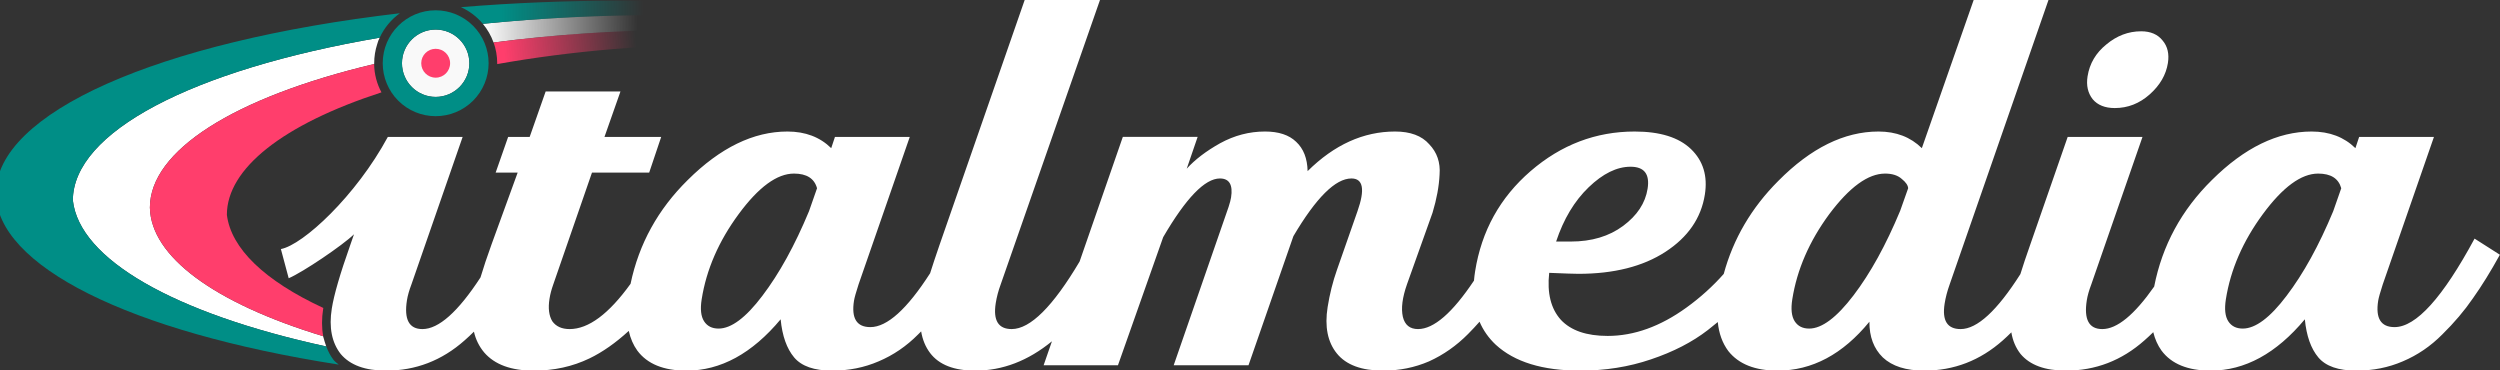 <?xml version="1.0" encoding="UTF-8" standalone="no"?>
<!-- Created with Inkscape (http://www.inkscape.org/) -->

<svg
   width="260.15mm"
   height="38.507mm"
   viewBox="0 0 260.15 38.507"
   version="1.1"
   id="svg1"
   inkscape:version="1.4 (e7c3feb1, 2024-10-09)"
   sodipodi:docname="logo_main.svg"
   xml:space="preserve"
   xmlns:inkscape="http://www.inkscape.org/namespaces/inkscape"
   xmlns:sodipodi="http://sodipodi.sourceforge.net/DTD/sodipodi-0.dtd"
   xmlns:xlink="http://www.w3.org/1999/xlink"
   xmlns="http://www.w3.org/2000/svg"
   xmlns:svg="http://www.w3.org/2000/svg"><rect x="0" y="0" width="260.15" height="38.507" fill="#333333" stroke="none"/><sodipodi:namedview
     id="namedview1"
     pagecolor="#ffffff"
     bordercolor="#666666"
     borderopacity="1.0"
     inkscape:showpageshadow="2"
     inkscape:pageopacity="0.0"
     inkscape:pagecheckerboard="0"
     inkscape:deskcolor="#d1d1d1"
     inkscape:document-units="mm"
     inkscape:zoom="0.43839828"
     inkscape:cx="643.25069"
     inkscape:cy="205.29277"
     inkscape:window-width="1440"
     inkscape:window-height="797"
     inkscape:window-x="0"
     inkscape:window-y="25"
     inkscape:window-maximized="1"
     inkscape:current-layer="g1"><inkscape:page
       x="0"
       y="0"
       width="260.15"
       height="38.507"
       id="page1"
       margin="0"
       bleed="0" /></sodipodi:namedview><defs
     id="defs1"><linearGradient
       id="linearGradient7"
       inkscape:collect="always"><stop
         style="stop-color:#ffffff;stop-opacity:1;"
         offset="0"
         id="stop11" /><stop
         style="stop-color:#ffffff;stop-opacity:0;"
         offset="1"
         id="stop12" /></linearGradient><linearGradient
       id="linearGradient43"
       inkscape:collect="always"><stop
         style="stop-color:#ff3e6c;stop-opacity:1;"
         offset="0"
         id="stop43" /><stop
         style="stop-color:#ff3e6c;stop-opacity:0;"
         offset="1"
         id="stop44" /></linearGradient><linearGradient
       id="linearGradient41"
       inkscape:collect="always"><stop
         style="stop-color:#008e86;stop-opacity:1;"
         offset="0"
         id="stop41" /><stop
         style="stop-color:#008e86;stop-opacity:0;"
         offset="1"
         id="stop42" /></linearGradient><linearGradient
       x1="353.623"
       y1="946.56"
       x2="441.97"
       y2="944.258"
       gradientUnits="userSpaceOnUse"
       gradientTransform="matrix(0.75,0,0,0.75,-10.567,-660.221)"
       spreadMethod="pad"
       id="linearGradient40"><stop
         style="stop-color:#00fafa;stop-opacity:1;"
         offset="0"
         id="stop39" /><stop
         style="stop-opacity:0;stop-color:#fafafa"
         offset="1"
         id="stop40" /></linearGradient><linearGradient
       x1="353.623"
       y1="946.56"
       x2="441.97"
       y2="944.258"
       gradientUnits="userSpaceOnUse"
       gradientTransform="matrix(0.75,0,0,0.75,-10.567,-660.221)"
       spreadMethod="pad"
       id="linearGradient38"><stop
         style="stop-color:#00fafa;stop-opacity:1;"
         offset="0"
         id="stop37" /><stop
         style="stop-opacity:0;stop-color:#fafafa"
         offset="1"
         id="stop38" /></linearGradient><linearGradient
       x1="353.623"
       y1="946.56"
       x2="441.97"
       y2="944.258"
       gradientUnits="userSpaceOnUse"
       gradientTransform="matrix(0.75,0,0,0.75,-10.567,-660.221)"
       spreadMethod="pad"
       id="linearGradient36"><stop
         style="stop-color:#00fafa;stop-opacity:1;"
         offset="0"
         id="stop35" /><stop
         style="stop-opacity:0;stop-color:#fafafa"
         offset="1"
         id="stop36" /></linearGradient><linearGradient
       x1="353.623"
       y1="946.56"
       x2="441.97"
       y2="944.258"
       gradientUnits="userSpaceOnUse"
       gradientTransform="matrix(0.75,0,0,0.75,-10.567,-660.221)"
       spreadMethod="pad"
       id="linearGradient34"><stop
         style="stop-color:#00fafa;stop-opacity:1;"
         offset="0"
         id="stop33" /><stop
         style="stop-opacity:0;stop-color:#fafafa"
         offset="1"
         id="stop34" /></linearGradient><linearGradient
       x1="353.623"
       y1="946.56"
       x2="441.97"
       y2="944.258"
       gradientUnits="userSpaceOnUse"
       gradientTransform="matrix(0.75,0,0,0.75,-10.567,-660.221)"
       spreadMethod="pad"
       id="linearGradient32"><stop
         style="stop-color:#00fafa;stop-opacity:1;"
         offset="0"
         id="stop31" /><stop
         style="stop-opacity:0;stop-color:#fafafa"
         offset="1"
         id="stop32" /></linearGradient><linearGradient
       x1="353.623"
       y1="946.56"
       x2="441.97"
       y2="944.258"
       gradientUnits="userSpaceOnUse"
       gradientTransform="matrix(0.75,0,0,0.75,-10.567,-660.221)"
       spreadMethod="pad"
       id="linearGradient30"><stop
         style="stop-color:#00fafa;stop-opacity:1;"
         offset="0"
         id="stop29" /><stop
         style="stop-opacity:0;stop-color:#fafafa"
         offset="1"
         id="stop30" /></linearGradient><linearGradient
       x1="353.623"
       y1="946.56"
       x2="441.97"
       y2="944.258"
       gradientUnits="userSpaceOnUse"
       gradientTransform="matrix(0.75,0,0,0.75,-10.567,-660.221)"
       spreadMethod="pad"
       id="linearGradient28"><stop
         style="stop-color:#0dfafa;stop-opacity:1;"
         offset="0"
         id="stop27" /><stop
         style="stop-opacity:0;stop-color:#fafafa"
         offset="1"
         id="stop28" /></linearGradient><linearGradient
       x1="353.623"
       y1="946.56"
       x2="441.97"
       y2="944.258"
       gradientUnits="userSpaceOnUse"
       gradientTransform="matrix(0.75,0,0,0.75,-10.567,-660.221)"
       spreadMethod="pad"
       id="linearGradient26"><stop
         style="stop-color:#0efafa;stop-opacity:1;"
         offset="0"
         id="stop25" /><stop
         style="stop-opacity:0;stop-color:#fafafa"
         offset="1"
         id="stop26" /></linearGradient><linearGradient
       x1="353.623"
       y1="946.56"
       x2="441.97"
       y2="944.258"
       gradientUnits="userSpaceOnUse"
       gradientTransform="matrix(0.75,0,0,0.75,-10.567,-660.221)"
       spreadMethod="pad"
       id="linearGradient24"><stop
         style="stop-color:#0ffafa;stop-opacity:1;"
         offset="0"
         id="stop23" /><stop
         style="stop-opacity:0;stop-color:#fafafa"
         offset="1"
         id="stop24" /></linearGradient><linearGradient
       x1="353.623"
       y1="946.56"
       x2="441.97"
       y2="944.258"
       gradientUnits="userSpaceOnUse"
       gradientTransform="matrix(0.75,0,0,0.75,-10.567,-660.221)"
       spreadMethod="pad"
       id="linearGradient22"><stop
         style="stop-color:#18fafa;stop-opacity:1;"
         offset="0"
         id="stop21" /><stop
         style="stop-opacity:0;stop-color:#fafafa"
         offset="1"
         id="stop22" /></linearGradient><linearGradient
       x1="353.623"
       y1="946.56"
       x2="441.97"
       y2="944.258"
       gradientUnits="userSpaceOnUse"
       gradientTransform="matrix(0.75,0,0,0.75,-10.567,-660.221)"
       spreadMethod="pad"
       id="linearGradient20"><stop
         style="stop-color:#2afafa;stop-opacity:1;"
         offset="0"
         id="stop19" /><stop
         style="stop-opacity:0;stop-color:#fafafa"
         offset="1"
         id="stop20" /></linearGradient><linearGradient
       x1="353.623"
       y1="946.56"
       x2="441.97"
       y2="944.258"
       gradientUnits="userSpaceOnUse"
       gradientTransform="matrix(0.75,0,0,0.75,-10.567,-660.221)"
       spreadMethod="pad"
       id="linearGradient18"><stop
         style="stop-color:#38fafa;stop-opacity:1;"
         offset="0"
         id="stop17" /><stop
         style="stop-opacity:0;stop-color:#fafafa"
         offset="1"
         id="stop18" /></linearGradient><linearGradient
       x1="353.623"
       y1="946.56"
       x2="441.97"
       y2="944.258"
       gradientUnits="userSpaceOnUse"
       gradientTransform="matrix(0.75,0,0,0.75,-10.567,-660.221)"
       spreadMethod="pad"
       id="linearGradient16"><stop
         style="stop-color:#38fafa;stop-opacity:1;"
         offset="0"
         id="stop15" /><stop
         style="stop-opacity:0;stop-color:#fafafa"
         offset="1"
         id="stop16" /></linearGradient><linearGradient
       x1="353.623"
       y1="946.56"
       x2="441.97"
       y2="944.258"
       gradientUnits="userSpaceOnUse"
       gradientTransform="matrix(0.75,0,0,0.75,-10.567,-660.221)"
       spreadMethod="pad"
       id="linearGradient13"><stop
         style="stop-opacity:1;stop-color:#ff3e6c"
         offset="0"
         id="stop9" /><stop
         style="stop-opacity:0;stop-color:#fafafa"
         offset="1"
         id="stop10" /></linearGradient><linearGradient
       x1="353.623"
       y1="946.56"
       x2="441.97"
       y2="944.258"
       gradientUnits="userSpaceOnUse"
       gradientTransform="matrix(0.75,0,0,0.75,-10.567,-660.221)"
       spreadMethod="pad"
       id="linearGradient8"><stop
         style="stop-opacity:1;stop-color:#ff3e6c"
         offset="0"
         id="stop7" /><stop
         style="stop-opacity:0;stop-color:#fafafa"
         offset="1"
         id="stop8" /></linearGradient><linearGradient
       x1="353.623"
       y1="946.56"
       x2="441.97"
       y2="944.258"
       gradientUnits="userSpaceOnUse"
       gradientTransform="matrix(0.75,0,0,0.75,-10.567,-660.221)"
       spreadMethod="pad"
       id="linearGradient6"><stop
         style="stop-opacity:1;stop-color:#ff3e6c"
         offset="0"
         id="stop5" /><stop
         style="stop-opacity:0;stop-color:#fafafa"
         offset="1"
         id="stop6" /></linearGradient><linearGradient
       x1="353.623"
       y1="946.56"
       x2="441.97"
       y2="944.258"
       gradientUnits="userSpaceOnUse"
       gradientTransform="matrix(0.75,0,0,0.75,-10.567,-660.221)"
       spreadMethod="pad"
       id="linearGradient4"
       xlink:href="#linearGradient40"><stop
         style="stop-opacity:1;stop-color:#fafafa"
         offset="0"
         id="stop3" /><stop
         style="stop-opacity:0;stop-color:#fafafa"
         offset="1"
         id="stop4" /></linearGradient><linearGradient
       inkscape:collect="always"
       xlink:href="#linearGradient41"
       id="linearGradient42"
       x1="228.846"
       y1="46.311"
       x2="280.268"
       y2="46.941"
       gradientUnits="userSpaceOnUse"
       gradientTransform="matrix(1.084,0,0,1.084,-1070.521,-43.326)" /><linearGradient
       inkscape:collect="always"
       xlink:href="#linearGradient43"
       id="linearGradient44"
       x1="229.861"
       y1="60.252"
       x2="277.654"
       y2="55.845"
       gradientUnits="userSpaceOnUse"
       gradientTransform="matrix(1.084,0,0,1.084,-1070.521,-43.326)" /><linearGradient
       inkscape:collect="always"
       xlink:href="#linearGradient7"
       id="linearGradient12"
       x1="-829.826"
       y1="11.302"
       x2="-769.035"
       y2="10.024"
       gradientUnits="userSpaceOnUse" /></defs><g
     inkscape:label="Layer 1"
     inkscape:groupmode="layer"
     id="layer1" /><g
     id="g1"
     inkscape:groupmode="layer"
     inkscape:label="1"
     transform="matrix(0.265,0,0,0.265,270.15,0)"><path
       id="path4"
       style="fill:url(#linearGradient12);stroke:none;stroke-width:1px;stroke-linecap:butt;stroke-linejoin:miter;stroke-opacity:1;fill-opacity:1"
       d="M -760.262 5.92 C -783.872 5.932 -807.334 7.088 -829.826 9.35 L -829.809 9.379 C -828.012 11.537 -826.613 13.979 -825.664 16.59 L -825.61 16.684 C -802.453 13.647 -777.855 11.953 -752.93 11.648 L -756.213 5.988 C -757.564 5.97 -758.91 5.93 -760.262 5.92 z " /><path
       id="path2"
       style="fill:#ffffff;fill-opacity:1;stroke:none;stroke-width:1px;stroke-linecap:butt;stroke-linejoin:miter;stroke-opacity:1"
       d="M -870.324 14.785 C -944.54 27.515 -990.772 52.027 -990.819 78.678 C -988.298 101.7 -951.392 122.981 -891.315 136.057 C -891.871 134.487 -892.108 133.66 -892.282 132.975 C -892.363 132.642 -892.518 132.347 -892.586 132.008 C -935.591 118.904 -960.17 100.657 -960.58 81.512 C -960.555 59.243 -927.855 38.308 -872.52 25.139 L -872.518 25.139 C -872.515 25.081 -872.502 24.967 -872.498 24.904 C -872.498 24.879 -872.5 24.855 -872.5 24.83 C -872.5 22.223 -872.083 19.715 -871.319 17.363 C -871.041 16.369 -870.718 15.461 -870.324 14.785 z " /><path
       d="m -745.141,11.585 c -27.582,0.013 -54.902,1.745 -80.469,5.098 0.914,2.55 1.418,5.293 1.418,8.152 0,0.109 -0.004,0.22 -0.004,0.331 28.981,-5.184 61.323,-7.898 94.176,-7.906 6.293,0.054 12.568,0.211 18.818,0.465 l 2.397,-5.136 c -12.001,-0.664 -24.158,-1.004 -36.331,-1.004 z m -127.378,13.554 c -55.335,13.169 -88.037,34.104 -88.062,56.372 0.411,19.156 25.016,37.415 68.067,50.521 -0.615,-3.316 -0.627,-6.957 -0.004,-10.879 0.009,-0.059 0.042,-0.16 0.051,-0.224 -23.086,-10.683 -36.263,-23.407 -37.877,-36.585 0.022,-18.115 21.917,-35.459 60.708,-48.081 -1.795,-3.325 -2.832,-7.106 -2.883,-11.124 z"
       style="fill:url(#linearGradient44);fill-opacity:1;stroke:none;stroke-width:1.084"
       opacity="1"
       id="path4-0" /><path
       id="path5"
       style="fill:url(#linearGradient42);fill-opacity:1;stroke:none;stroke-width:1.084"
       d="m -775.379,0.25 c -21.29,0.009 -42.482,0.868 -63.053,2.558 3.342,1.511 6.276,3.764 8.605,6.542 22.493,-2.261 45.955,-3.418 69.565,-3.43 18.051,0.14 35.993,0.944 53.447,2.404 l 2.209,-4.73 c -22.933,-2.172 -46.776,-3.297 -70.772,-3.344 z M -862.415,5.204 C -957.84,16.327 -1020.984,44.443 -1021.056,75.841 c 0.118,28.451 52.151,54.472 134.637,67.331 -0.669,-0.584 -1.407,-1.093 -1.978,-1.775 l -0.03,-0.038 -0.029,-0.033 c -1.237,-1.575 -2.13,-3.372 -2.858,-5.269 -60.077,-13.075 -96.983,-34.356 -99.503,-57.378 0.047,-26.651 46.278,-51.164 120.493,-63.893 1.765,-3.836 4.51,-7.139 7.909,-9.581 z" /><path
       id="path9"
       d="M -617.065,1.519e-7 -650.571,96.387 c -1.422,4.12 -2.621,7.74 -3.625,10.911 -9.057,14.101 -16.878,21.151 -23.471,21.151 -5.373,0 -7.516,-3.456 -6.419,-10.366 0.182,-1.151 0.771,-3.264 1.77,-6.338 l 20.13,-57.986 h -29.377 l -1.47,4.417 c -4.429,-4.353 -10.162,-6.53 -17.204,-6.53 -13.313,0 -26.35,6.339 -39.108,19.012 -11.717,11.535 -19.207,25.131 -22.48,40.785 -8.528,11.831 -16.506,17.776 -23.925,17.776 -3.07,0 -5.339,-1.025 -6.809,-3.074 -1.317,-2.177 -1.685,-5.12 -1.096,-8.833 0.283,-1.791 0.77,-3.645 1.46,-5.567 l 15.218,-43.97 h 22.464 l 4.716,-14.016 h -22.272 l 6.283,-17.856 h -29.377 l -6.28,17.856 h -8.452 l -4.907,14.016 h 8.642 l -10.2,28.035 c -1.786,4.917 -3.239,9.274 -4.391,13.123 -8.815,13.521 -16.416,20.287 -22.802,20.287 -5.247,0 -7.275,-3.778 -6.08,-11.331 0.284,-1.792 0.864,-3.841 1.74,-6.144 l 20.131,-57.986 h -29.378 c -12.5,23.171 -33.286,42.399 -41.996,44.038 l 3.066,11.458 c 5.509,-2.325 21.227,-12.949 25.643,-17.264 l -1.524,4.396 c -3.942,11.136 -6.339,19.393 -7.19,24.766 -1.177,7.428 -0.004,13.377 3.51,17.857 3.663,4.353 9.591,6.529 17.781,6.529 11.649,0 21.942,-3.967 30.881,-11.902 1.224,-1.075 2.439,-2.21 3.638,-3.405 0.698,3.079 2.049,5.81 4.061,8.203 4.116,4.738 10.585,7.105 19.419,7.105 7.939,0 15.231,-1.6 21.883,-4.801 5.12,-2.461 10.264,-6.073 15.438,-10.806 0.657,2.947 1.77,5.531 3.358,7.736 3.905,5.247 10.336,7.871 19.296,7.871 13.439,0 25.77,-6.72 36.987,-20.159 0.631,6.529 2.401,11.517 5.309,14.976 2.909,3.456 7.881,5.183 14.922,5.183 6.529,0 12.61,-1.215 18.241,-3.645 5.764,-2.435 10.929,-5.953 15.498,-10.565 0.411,-0.398 0.804,-0.8 1.202,-1.202 0.538,3.264 1.712,6.102 3.527,8.502 3.494,4.607 9.4,6.91 17.721,6.91 10.691,0 20.731,-3.844 30.11,-11.525 l -3.264,9.412 h 29.187 l 17.759,-50.304 c 8.96,-15.362 16.382,-23.044 22.273,-23.044 3.709,0 5.171,2.499 4.383,7.49 -0.144,0.898 -0.462,2.114 -0.962,3.651 l -21.565,62.206 h 29.377 l 17.628,-50.689 c 8.922,-15.104 16.514,-22.659 22.79,-22.659 4.607,0 5.398,4.289 2.375,12.864 l -8.063,23.044 c -1.626,4.607 -2.845,9.472 -3.658,14.592 -1.215,7.681 -0.004,13.761 3.642,18.241 3.641,4.48 9.688,6.72 18.135,6.72 6.402,0 12.419,-1.215 18.052,-3.645 5.652,-2.561 10.763,-6.144 15.332,-10.755 1.575,-1.588 3.07,-3.188 4.497,-4.805 1.451,3.396 3.57,6.406 6.36,9.032 7.375,6.784 18.424,10.174 33.142,10.174 9.858,0 19.114,-1.469 27.773,-4.416 8.787,-2.943 16.243,-6.784 22.37,-11.522 1.359,-1.049 2.65,-2.095 3.903,-3.141 0.433,4.458 1.808,8.261 4.142,11.399 4.056,5.119 10.496,7.68 19.33,7.68 13.571,0 25.592,-6.402 36.068,-19.202 -0.038,5.889 1.719,10.56 5.268,14.019 3.675,3.456 9.099,5.183 16.268,5.183 11.645,0 21.939,-3.967 30.878,-11.902 1.118,-0.995 2.227,-2.037 3.324,-3.134 0.533,3.261 1.741,6.097 3.629,8.507 3.663,4.353 9.59,6.529 17.784,6.529 11.649,0 21.942,-3.967 30.877,-11.902 1.157,-1.012 2.299,-2.079 3.434,-3.197 0.67,2.739 1.745,5.149 3.24,7.228 3.903,5.247 10.336,7.871 19.295,7.871 13.44,0 25.771,-6.72 36.987,-20.159 0.632,6.529 2.397,11.517 5.306,14.976 2.909,3.456 7.884,5.183 14.927,5.183 6.525,0 12.605,-1.215 18.241,-3.645 5.758,-2.435 10.929,-5.953 15.498,-10.565 4.696,-4.607 8.71,-9.341 12.042,-14.206 3.455,-4.866 6.982,-10.561 10.578,-17.09 l -9.942,-6.335 c -12.5,23.166 -22.975,34.752 -31.423,34.752 -5.378,0 -7.516,-3.456 -6.424,-10.366 0.186,-1.151 0.775,-3.264 1.774,-6.338 l 20.125,-57.986 h -29.374 l -1.469,4.417 c -4.434,-4.353 -10.167,-6.53 -17.204,-6.53 -13.314,0 -26.351,6.339 -39.113,19.012 -11.984,11.801 -19.55,25.758 -22.701,41.869 -7.795,11.124 -14.587,16.692 -20.376,16.692 -5.25,0 -7.278,-3.778 -6.08,-11.331 0.284,-1.792 0.864,-3.841 1.741,-6.144 l 20.13,-57.986 h -29.378 l -14.816,42.628 c -1.469,4.154 -2.722,7.906 -3.764,11.258 -9.151,14.38 -16.968,21.575 -23.45,21.575 -5.251,0 -7.347,-3.329 -6.293,-9.985 0.386,-2.435 1.037,-4.929 1.957,-7.49 L -215.038,1.519e-7 h -29.377 L -264.766,58.176 c -4.434,-4.353 -10.103,-6.53 -17.013,-6.53 -13.444,0 -26.562,6.466 -39.363,19.394 -10.543,10.56 -17.682,22.735 -21.416,36.521 -4.298,4.853 -9.172,9.261 -14.63,13.207 -10.264,7.426 -20.584,11.14 -30.949,11.14 -8.321,0 -14.452,-2.113 -18.39,-6.338 -3.921,-4.353 -5.442,-10.497 -4.569,-18.432 6.106,0.258 9.925,0.385 11.462,0.385 13.952,0 25.351,-2.879 34.201,-8.642 8.845,-5.759 14.003,-13.25 15.46,-22.464 1.156,-7.296 -0.653,-13.25 -5.424,-17.857 -4.776,-4.607 -12.157,-6.915 -22.142,-6.915 -15.231,0 -28.853,5.184 -40.866,15.553 -12.008,10.369 -19.27,23.492 -21.786,39.362 -0.194,1.241 -0.343,2.452 -0.444,3.638 -8.464,12.673 -15.785,19.021 -21.964,19.021 -3.201,0 -5.187,-1.601 -5.962,-4.802 -0.753,-3.328 -0.203,-7.613 1.652,-12.864 l 10.01,-28.035 c 1.622,-5.373 2.541,-10.366 2.757,-14.973 0.369,-4.738 -0.991,-8.706 -4.069,-11.907 -2.926,-3.329 -7.397,-4.993 -13.414,-4.993 -12.415,0 -23.864,5.184 -34.337,15.553 -0.105,-4.993 -1.609,-8.833 -4.514,-11.522 -2.773,-2.685 -6.847,-4.031 -12.224,-4.031 -6.144,0 -12.022,1.537 -17.628,4.611 -5.479,3.07 -9.845,6.399 -13.101,9.985 l 4.282,-12.483 h -29.378 l -16.971,48.937 c -10.48,17.679 -19.372,26.524 -26.673,26.524 -5.245,0 -7.333,-3.392 -6.262,-10.175 0.386,-2.435 1.029,-4.865 1.926,-7.3 L -587.495,1.519e-7 Z M -178.647,12.288 c -4.993,0 -9.558,1.727 -13.69,5.183 -4.112,3.328 -6.559,7.49 -7.352,12.483 -0.567,3.582 0.106,6.589 2.025,9.023 1.939,2.303 4.831,3.455 8.672,3.455 5.119,0 9.692,-1.791 13.715,-5.378 4.023,-3.582 6.398,-7.681 7.131,-12.288 0.568,-3.586 -0.118,-6.529 -2.057,-8.832 -1.919,-2.43 -4.734,-3.645 -8.443,-3.645 z m -200.505,53.183 c 5.378,0 7.609,2.879 6.695,8.638 -0.89,5.636 -4.095,10.501 -9.609,14.596 -5.513,4.094 -12.364,6.144 -20.557,6.144 h -5.759 c 2.934,-8.833 7.199,-15.934 12.784,-21.311 5.589,-5.378 11.073,-8.067 16.446,-8.067 z m -328.514,2.689 c 4.993,0 8.016,1.918 9.07,5.758 l -3.159,9.023 c -5.585,13.445 -11.691,24.518 -18.317,33.219 -6.479,8.579 -12.212,12.864 -17.204,12.864 -2.561,0 -4.458,-0.957 -5.691,-2.879 -1.233,-1.919 -1.541,-4.802 -0.932,-8.638 1.843,-11.649 6.678,-22.784 14.507,-33.409 7.825,-10.629 15.071,-15.938 21.727,-15.938 z m 428.453,0 c 2.816,0 5.009,0.702 6.58,2.113 1.588,1.279 2.418,2.494 2.494,3.645 l -3.128,8.833 c -5.586,13.439 -11.692,24.512 -18.318,33.218 -6.626,8.706 -12.437,13.055 -17.428,13.055 -2.557,0 -4.454,-0.957 -5.687,-2.879 -1.232,-1.919 -1.546,-4.802 -0.935,-8.638 1.846,-11.649 6.682,-22.784 14.506,-33.409 7.957,-10.629 15.262,-15.938 21.917,-15.938 z m 170.065,0 c 4.992,0 8.015,1.918 9.074,5.758 l -3.159,9.023 c -5.585,13.445 -11.691,24.518 -18.317,33.219 -6.479,8.579 -12.217,12.864 -17.209,12.864 -2.557,0 -4.454,-0.957 -5.687,-2.879 -1.231,-1.919 -1.54,-4.802 -0.935,-8.638 1.846,-11.649 6.682,-22.784 14.507,-33.409 7.83,-10.629 15.07,-15.938 21.727,-15.938 z"
       style="fill:#ffffff;fill-opacity:1;fill-rule:nonzero;stroke:none;stroke-width:1.084" /><path
       id="path1"
       d="m -835.13,24.828 c 0,7.311 -5.918,13.226 -13.229,13.226 -7.301,0 -13.226,-5.915 -13.226,-13.226 0,-7.301 5.925,-13.219 13.226,-13.219 7.311,0 13.229,5.918 13.229,13.219 z"
       style="fill:#f9f9f9;fill-opacity:1;fill-rule:nonzero;stroke:none;stroke-width:2.529" /><path
       id="path10"
       d="m -842.687,24.83 c 0,3.134 -2.537,5.669 -5.67,5.669 -3.129,0 -5.669,-2.535 -5.669,-5.669 0,-3.129 2.54,-5.666 5.669,-5.666 3.134,0 5.67,2.537 5.67,5.666 z"
       style="fill:#ff3e6c;fill-opacity:1;fill-rule:nonzero;stroke:none;stroke-width:1.084" /><path
       id="path11"
       d="m -848.358,4.043 c -11.48,0 -20.787,9.307 -20.787,20.787 0,5.513 2.19,10.802 6.09,14.702 3.895,3.899 9.184,6.089 14.697,6.089 5.513,0 10.802,-2.19 14.702,-6.089 3.895,-3.9 6.089,-9.189 6.089,-14.702 0,-5.513 -2.194,-10.798 -6.089,-14.698 -3.9,-3.899 -9.189,-6.089 -14.702,-6.089 z m 0,7.559 c 7.308,0 13.228,5.924 13.228,13.228 0,3.51 -1.393,6.877 -3.874,9.358 -2.481,2.477 -5.843,3.874 -9.354,3.874 -3.506,0 -6.873,-1.397 -9.354,-3.874 -2.481,-2.481 -3.874,-5.848 -3.874,-9.358 0,-7.304 5.924,-13.228 13.228,-13.228 z"
       style="fill:#008e86;fill-opacity:1;fill-rule:nonzero;stroke:none;stroke-width:1.084" /></g></svg>
